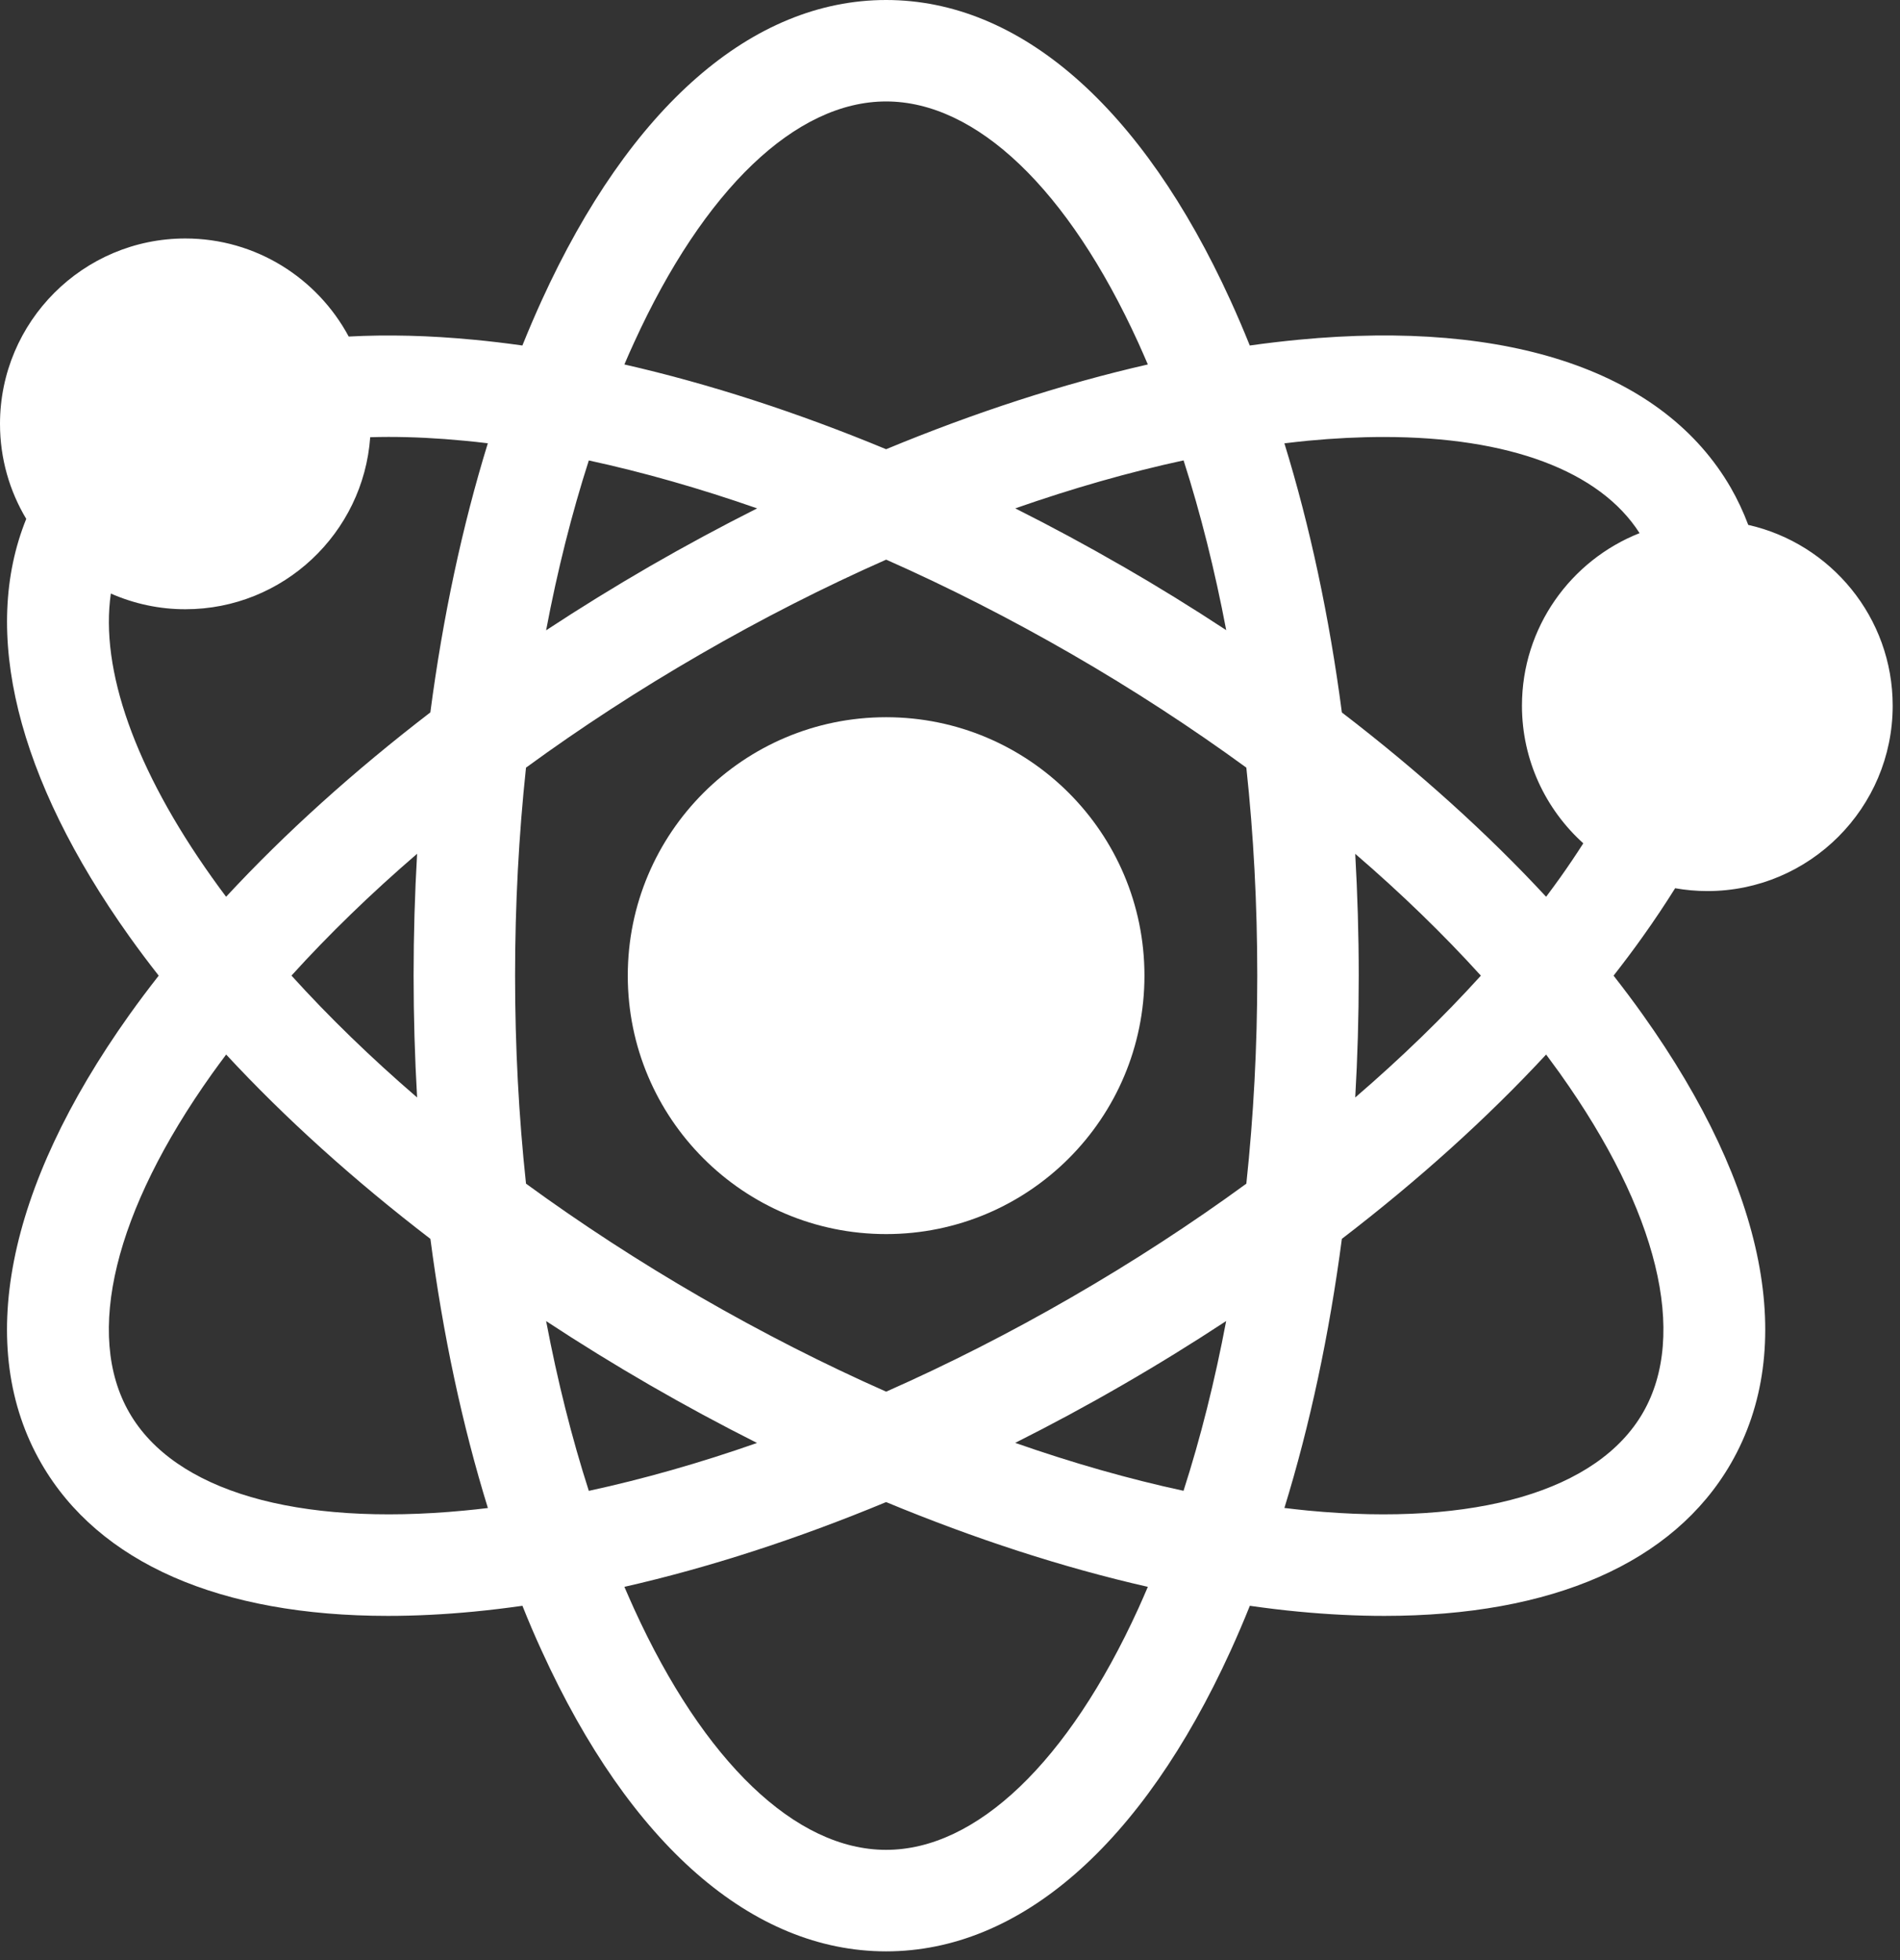 <svg width="32" height="33" viewBox="0 0 32 33" fill="none" xmlns="http://www.w3.org/2000/svg">
<rect x="0" y="0" width="32" height="33" fill="#333333" stroke="none"/>
<path d="M28.212 14.954C28.389 14.985 28.57 15.002 28.756 15.002C30.477 15.002 31.877 13.602 31.877 11.881C31.877 10.396 30.835 9.151 29.444 8.837C29.363 8.621 29.266 8.414 29.151 8.213C28.025 6.263 25.438 5.377 21.867 5.72C21.598 5.746 21.325 5.778 21.049 5.817C20.945 5.559 20.837 5.306 20.725 5.061C19.236 1.797 17.176 0 14.924 0C12.671 0 10.611 1.797 9.122 5.061C9.01 5.307 8.902 5.559 8.798 5.817C8.522 5.778 8.25 5.745 7.98 5.72C7.233 5.648 6.53 5.631 5.873 5.666C5.346 4.685 4.311 4.015 3.121 4.015C1.4 4.015 0 5.415 0 7.137C0 7.721 0.162 8.269 0.442 8.736C-0.325 10.631 0.278 13.099 2.179 15.767C2.336 15.987 2.501 16.207 2.673 16.426C2.501 16.645 2.336 16.865 2.179 17.085C0.098 20.006 -0.429 22.689 0.697 24.64C1.665 26.316 3.711 27.205 6.534 27.205C6.996 27.205 7.479 27.181 7.981 27.133C8.25 27.107 8.523 27.074 8.799 27.035C8.902 27.294 9.01 27.547 9.123 27.792C10.611 31.056 12.672 32.853 14.924 32.853C17.177 32.853 19.236 31.056 20.726 27.792C20.838 27.546 20.946 27.294 21.05 27.035C21.325 27.074 21.598 27.108 21.867 27.133C22.37 27.181 22.852 27.205 23.315 27.205C26.137 27.205 28.183 26.315 29.151 24.64C30.277 22.689 29.751 20.006 27.669 17.085C27.513 16.865 27.347 16.645 27.176 16.426C27.347 16.207 27.513 15.987 27.669 15.767C27.864 15.494 28.045 15.222 28.213 14.954H28.212ZM10.678 5.77C11.856 3.188 13.403 1.708 14.924 1.708C16.445 1.708 17.994 3.188 19.171 5.77C19.225 5.89 19.279 6.012 19.332 6.136C17.906 6.461 16.422 6.942 14.924 7.563C13.427 6.942 11.942 6.461 10.516 6.136C10.569 6.012 10.622 5.89 10.678 5.77ZM21.175 16.426C21.175 17.622 21.112 18.795 20.991 19.928C20.07 20.6 19.086 21.241 18.05 21.839C17.015 22.437 15.967 22.969 14.925 23.43C13.883 22.969 12.835 22.436 11.8 21.839C10.764 21.241 9.779 20.599 8.859 19.928C8.737 18.795 8.675 17.622 8.675 16.426C8.675 15.23 8.738 14.057 8.859 12.924C9.779 12.252 10.764 11.611 11.8 11.013C12.835 10.415 13.882 9.883 14.925 9.422C15.967 9.883 17.015 10.416 18.05 11.013C19.086 11.611 20.071 12.253 20.991 12.924C21.113 14.057 21.175 15.23 21.175 16.426ZM22.825 14.375C23.6 15.042 24.309 15.729 24.941 16.426C24.309 17.123 23.6 17.81 22.825 18.477C22.864 17.802 22.884 17.117 22.884 16.426C22.884 15.735 22.863 15.05 22.825 14.375ZM20.651 22.241C20.461 23.246 20.221 24.204 19.933 25.099C19.014 24.901 18.064 24.63 17.098 24.292C17.702 23.989 18.306 23.664 18.904 23.318C19.497 22.976 20.079 22.617 20.651 22.241L20.651 22.241ZM12.752 24.293C11.787 24.631 10.837 24.901 9.917 25.1C9.629 24.205 9.389 23.247 9.198 22.242C10.342 22.994 11.528 23.679 12.751 24.294L12.752 24.293ZM7.025 18.477C6.25 17.81 5.541 17.123 4.909 16.425C5.541 15.728 6.25 15.041 7.025 14.374C6.986 15.049 6.966 15.734 6.966 16.425C6.966 17.116 6.986 17.802 7.025 18.477ZM9.198 10.61C9.388 9.605 9.629 8.647 9.917 7.752C10.836 7.951 11.786 8.222 12.752 8.559C12.148 8.863 11.544 9.188 10.946 9.533C10.353 9.876 9.771 10.235 9.199 10.611L9.198 10.61ZM18.905 9.533C18.306 9.187 17.703 8.862 17.099 8.559C18.064 8.221 19.014 7.95 19.934 7.751C20.221 8.647 20.461 9.604 20.652 10.609C20.08 10.233 19.498 9.874 18.905 9.532L18.905 9.533ZM3.572 14.775C2.272 12.95 1.682 11.268 1.867 9.993C2.263 10.167 2.69 10.258 3.123 10.257C4.768 10.257 6.12 8.977 6.235 7.361C6.336 7.358 6.439 7.356 6.543 7.356C6.947 7.356 7.373 7.377 7.818 7.42C7.95 7.432 8.083 7.447 8.216 7.463C7.785 8.861 7.459 10.386 7.248 11.994C5.962 12.981 4.802 14.025 3.808 15.098C3.728 14.991 3.649 14.884 3.572 14.775H3.572ZM7.819 25.432C4.995 25.702 2.939 25.102 2.179 23.785C1.418 22.468 1.926 20.387 3.572 18.077C3.649 17.97 3.728 17.862 3.809 17.754C4.803 18.827 5.962 19.871 7.249 20.858C7.459 22.465 7.785 23.991 8.217 25.389C8.084 25.405 7.95 25.42 7.819 25.432V25.432ZM19.171 27.083C17.993 29.664 16.445 31.144 14.924 31.144C13.403 31.144 11.855 29.664 10.678 27.083C10.623 26.962 10.57 26.84 10.516 26.716C11.942 26.392 13.427 25.91 14.924 25.289C16.422 25.91 17.906 26.392 19.332 26.716C19.279 26.84 19.226 26.962 19.171 27.083ZM26.276 18.077C27.922 20.387 28.431 22.468 27.67 23.785C26.909 25.102 24.853 25.702 22.029 25.432C21.898 25.419 21.765 25.404 21.632 25.388C22.063 23.991 22.388 22.465 22.6 20.857C23.886 19.871 25.046 18.826 26.04 17.754C26.12 17.861 26.199 17.969 26.276 18.076V18.077ZM22.6 11.995C22.389 10.388 22.063 8.861 21.632 7.464C21.765 7.448 21.898 7.433 22.029 7.42C22.474 7.378 22.9 7.357 23.305 7.357C25.409 7.357 26.942 7.925 27.614 8.976C26.456 9.433 25.633 10.562 25.633 11.881C25.633 12.8 26.033 13.627 26.666 14.198C26.544 14.389 26.414 14.582 26.276 14.776C26.198 14.884 26.12 14.992 26.04 15.098C25.046 14.026 23.886 12.981 22.6 11.995Z" fill="white"/>
<path d="M14.924 20.777C17.327 20.777 19.275 18.829 19.275 16.426C19.275 14.023 17.327 12.075 14.924 12.075C12.521 12.075 10.573 14.023 10.573 16.426C10.573 18.829 12.521 20.777 14.924 20.777Z" fill="white"/>
</svg>
